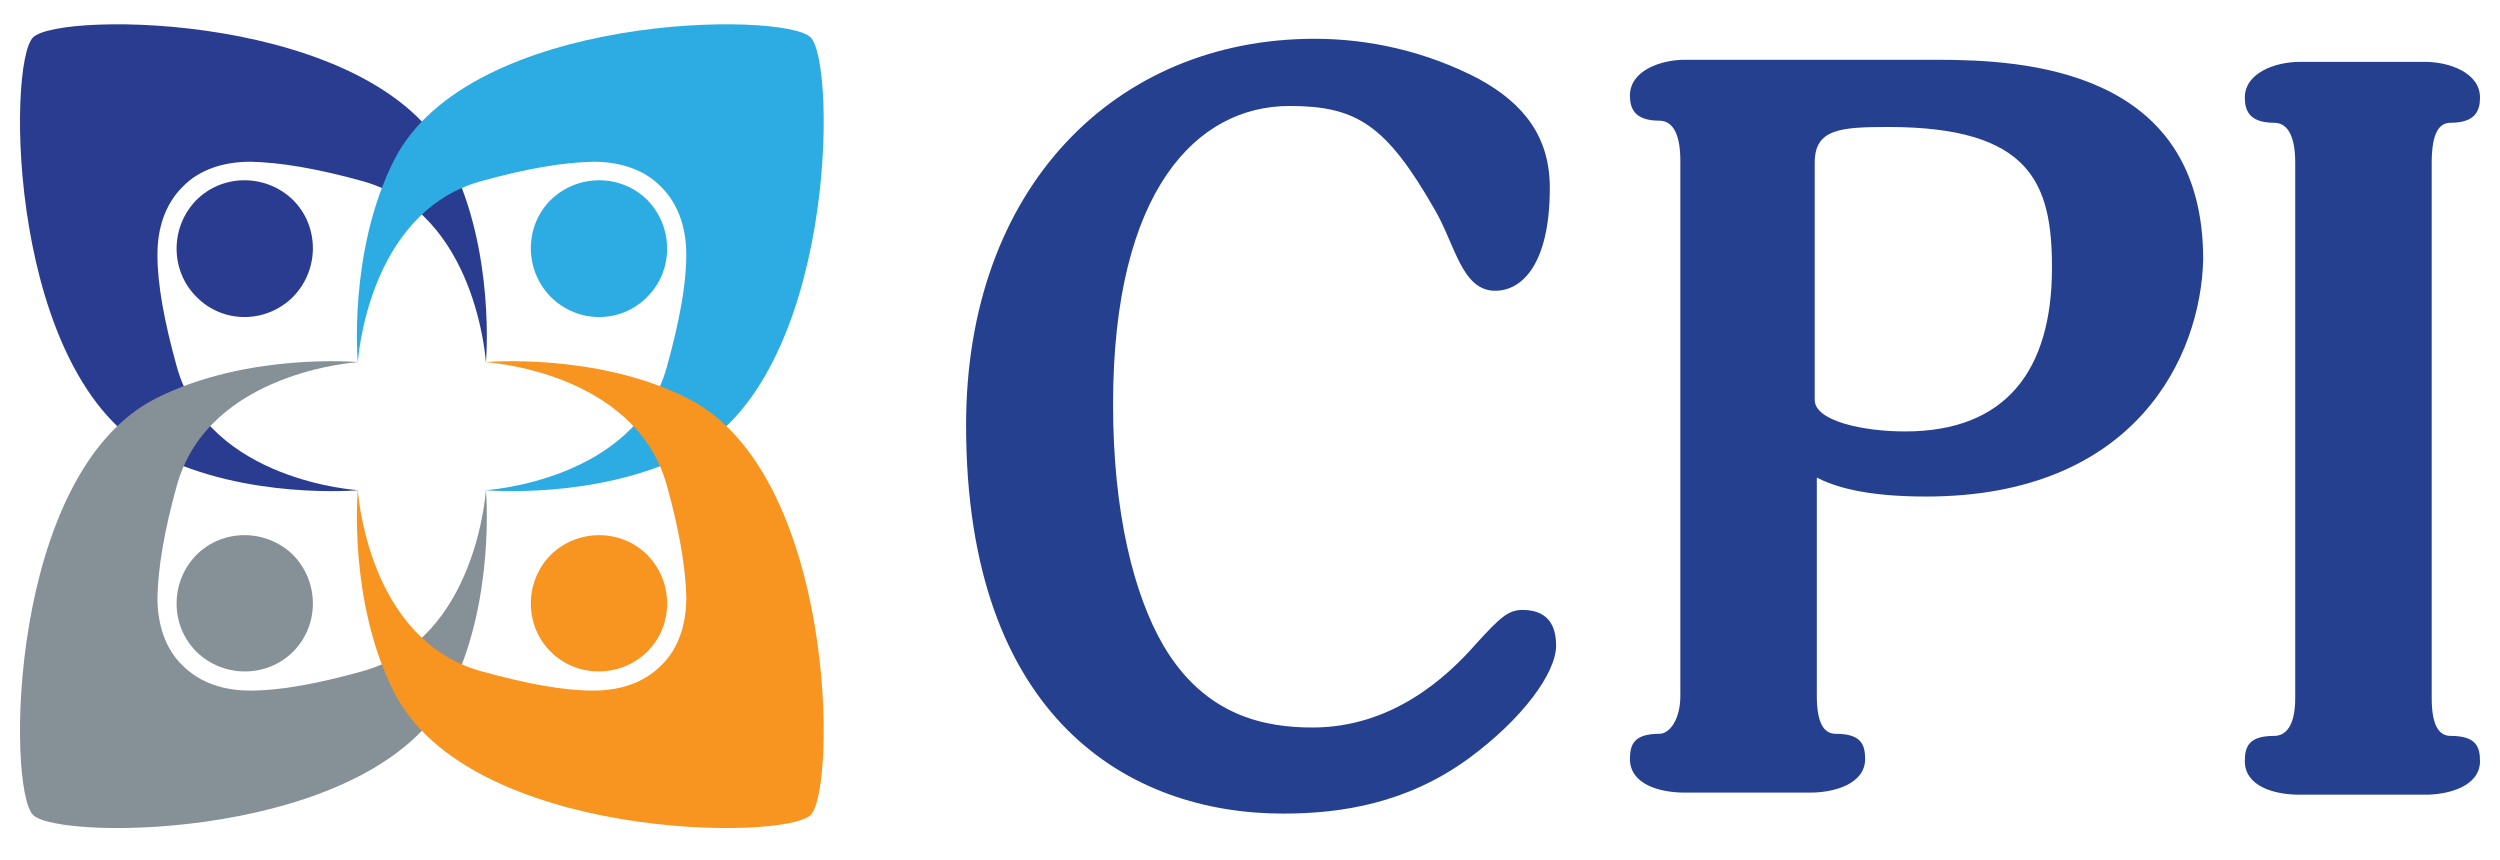 <?xml version="1.0" encoding="UTF-8"?> <svg xmlns="http://www.w3.org/2000/svg" width="125" height="43" viewBox="0 0 125 43" fill="none"><path d="M9.819 14.839C8.5 13.52 8.5 11.353 9.819 10.002C11.138 8.684 13.305 8.684 14.655 10.002C15.974 11.321 15.974 13.488 14.655 14.839C13.305 16.189 11.138 16.189 9.819 14.839ZM9.128 9.343C8.249 10.222 7.872 11.416 7.872 12.735C7.872 14.242 8.217 16.095 8.846 18.356C10.447 24.071 17.921 24.511 17.921 24.511C17.921 24.511 12.331 25.013 7.778 22.689C0.398 18.921 0.335 3.188 1.654 1.869C2.973 0.55 18.706 0.613 22.475 7.993C24.798 12.578 24.296 18.136 24.296 18.136C24.296 18.136 23.856 10.662 18.141 9.06C15.88 8.432 14.027 8.118 12.52 8.087C11.201 8.087 9.976 8.464 9.128 9.343Z" fill="#293C8F"></path><path d="M14.655 32.583C13.336 33.902 11.169 33.902 9.819 32.583C8.5 31.264 8.5 29.098 9.819 27.747C11.138 26.428 13.305 26.428 14.655 27.747C15.974 29.098 15.974 31.264 14.655 32.583ZM9.128 33.274C10.008 34.153 11.201 34.53 12.52 34.53C14.027 34.53 15.88 34.185 18.141 33.557C23.856 31.955 24.296 24.481 24.296 24.481C24.296 24.481 24.798 30.071 22.475 34.624C18.706 42.004 2.973 42.067 1.654 40.748C0.335 39.429 0.398 23.696 7.778 19.928C12.363 17.604 17.921 18.106 17.921 18.106C17.921 18.106 10.447 18.546 8.846 24.261C8.217 26.522 7.903 28.375 7.872 29.883C7.872 31.201 8.249 32.426 9.128 33.274Z" fill="#859097"></path><path d="M32.367 14.839C33.686 13.52 33.686 11.353 32.367 10.002C31.048 8.684 28.881 8.684 27.531 10.002C26.212 11.321 26.212 13.488 27.531 14.839C28.881 16.189 31.048 16.189 32.367 14.839ZM33.058 9.343C33.937 10.222 34.314 11.416 34.314 12.735C34.314 14.242 33.968 16.095 33.34 18.356C31.739 24.071 24.265 24.511 24.265 24.511C24.265 24.511 29.855 25.013 34.408 22.689C41.788 18.921 41.851 3.188 40.532 1.869C39.213 0.55 23.48 0.613 19.711 7.993C17.388 12.578 17.89 18.136 17.89 18.136C17.89 18.136 18.33 10.662 24.045 9.06C26.306 8.432 28.159 8.118 29.666 8.087C30.985 8.087 32.21 8.464 33.058 9.343Z" fill="#2CACE2"></path><path d="M27.531 32.583C28.85 33.902 31.017 33.902 32.367 32.583C33.686 31.264 33.686 29.098 32.367 27.747C31.048 26.428 28.881 26.428 27.531 27.747C26.212 29.098 26.212 31.264 27.531 32.583ZM33.058 33.274C32.178 34.153 30.985 34.53 29.666 34.53C28.159 34.53 26.306 34.185 24.045 33.557C18.33 31.955 17.89 24.481 17.89 24.481C17.89 24.481 17.388 30.071 19.711 34.624C23.48 42.004 39.213 42.067 40.532 40.748C41.851 39.429 41.788 23.696 34.408 19.928C29.823 17.604 24.265 18.106 24.265 18.106C24.265 18.106 31.739 18.546 33.34 24.261C33.968 26.522 34.283 28.375 34.314 29.883C34.314 31.201 33.937 32.426 33.058 33.274Z" fill="#F89521"></path><path d="M73.396 37.95C70.351 40.155 67.097 40.68 64.157 40.68C56.493 40.68 48.304 35.955 48.304 21.257C48.304 9.394 55.758 1.939 65.732 1.939C68.462 1.939 71.296 2.569 73.921 3.934C76.231 5.194 77.491 6.874 77.491 9.394C77.491 13.173 76.126 14.538 74.761 14.538C73.081 14.538 72.766 12.228 71.716 10.443C69.302 6.244 67.832 5.299 64.472 5.299C59.853 5.299 55.653 9.499 55.653 20.207C55.653 25.666 56.703 29.761 58.173 32.281C60.273 35.85 63.317 36.375 65.627 36.375C69.617 36.375 72.346 33.855 73.816 32.176C74.971 30.916 75.391 30.496 76.126 30.496C77.596 30.496 77.805 31.546 77.805 32.281C77.805 33.645 76.126 35.955 73.396 37.95ZM121.27 39.735H114.971C113.711 39.735 112.241 39.315 112.241 38.055C112.241 37.32 112.451 36.795 113.711 36.795C114.236 36.795 114.761 36.375 114.761 34.905V8.134C114.761 6.559 114.236 6.139 113.711 6.139C112.451 6.139 112.241 5.509 112.241 4.879C112.241 3.619 113.816 3.094 114.971 3.094H121.27C122.425 3.094 124 3.619 124 4.879C124 5.509 123.79 6.139 122.53 6.139C122.005 6.139 121.585 6.559 121.585 8.134V34.905C121.585 36.375 122.005 36.795 122.53 36.795C123.79 36.795 124 37.32 124 38.055C124 39.315 122.425 39.735 121.27 39.735ZM94.41 6.349C91.996 6.349 90.736 6.454 90.736 8.134V19.997C90.736 21.047 93.151 21.572 95.25 21.572C100.29 21.572 102.599 18.527 102.599 13.383C102.599 9.184 101.55 6.349 94.41 6.349ZM96.3 24.827C93.151 24.827 91.681 24.302 90.841 23.882V34.8C90.841 36.27 91.261 36.69 91.786 36.69C93.046 36.69 93.256 37.215 93.256 37.95C93.256 39.21 91.681 39.63 90.526 39.63H84.227C82.967 39.63 81.497 39.21 81.497 37.95C81.497 37.215 81.707 36.69 82.967 36.69C83.492 36.69 84.017 35.955 84.017 34.8V8.029C84.017 6.454 83.492 6.034 82.967 6.034C81.707 6.034 81.497 5.404 81.497 4.774C81.497 3.514 83.072 2.989 84.227 2.989H96.825C101.13 2.989 110.159 3.409 110.159 12.963C110.054 17.793 106.799 24.827 96.3 24.827Z" fill="#25408F"></path></svg> 